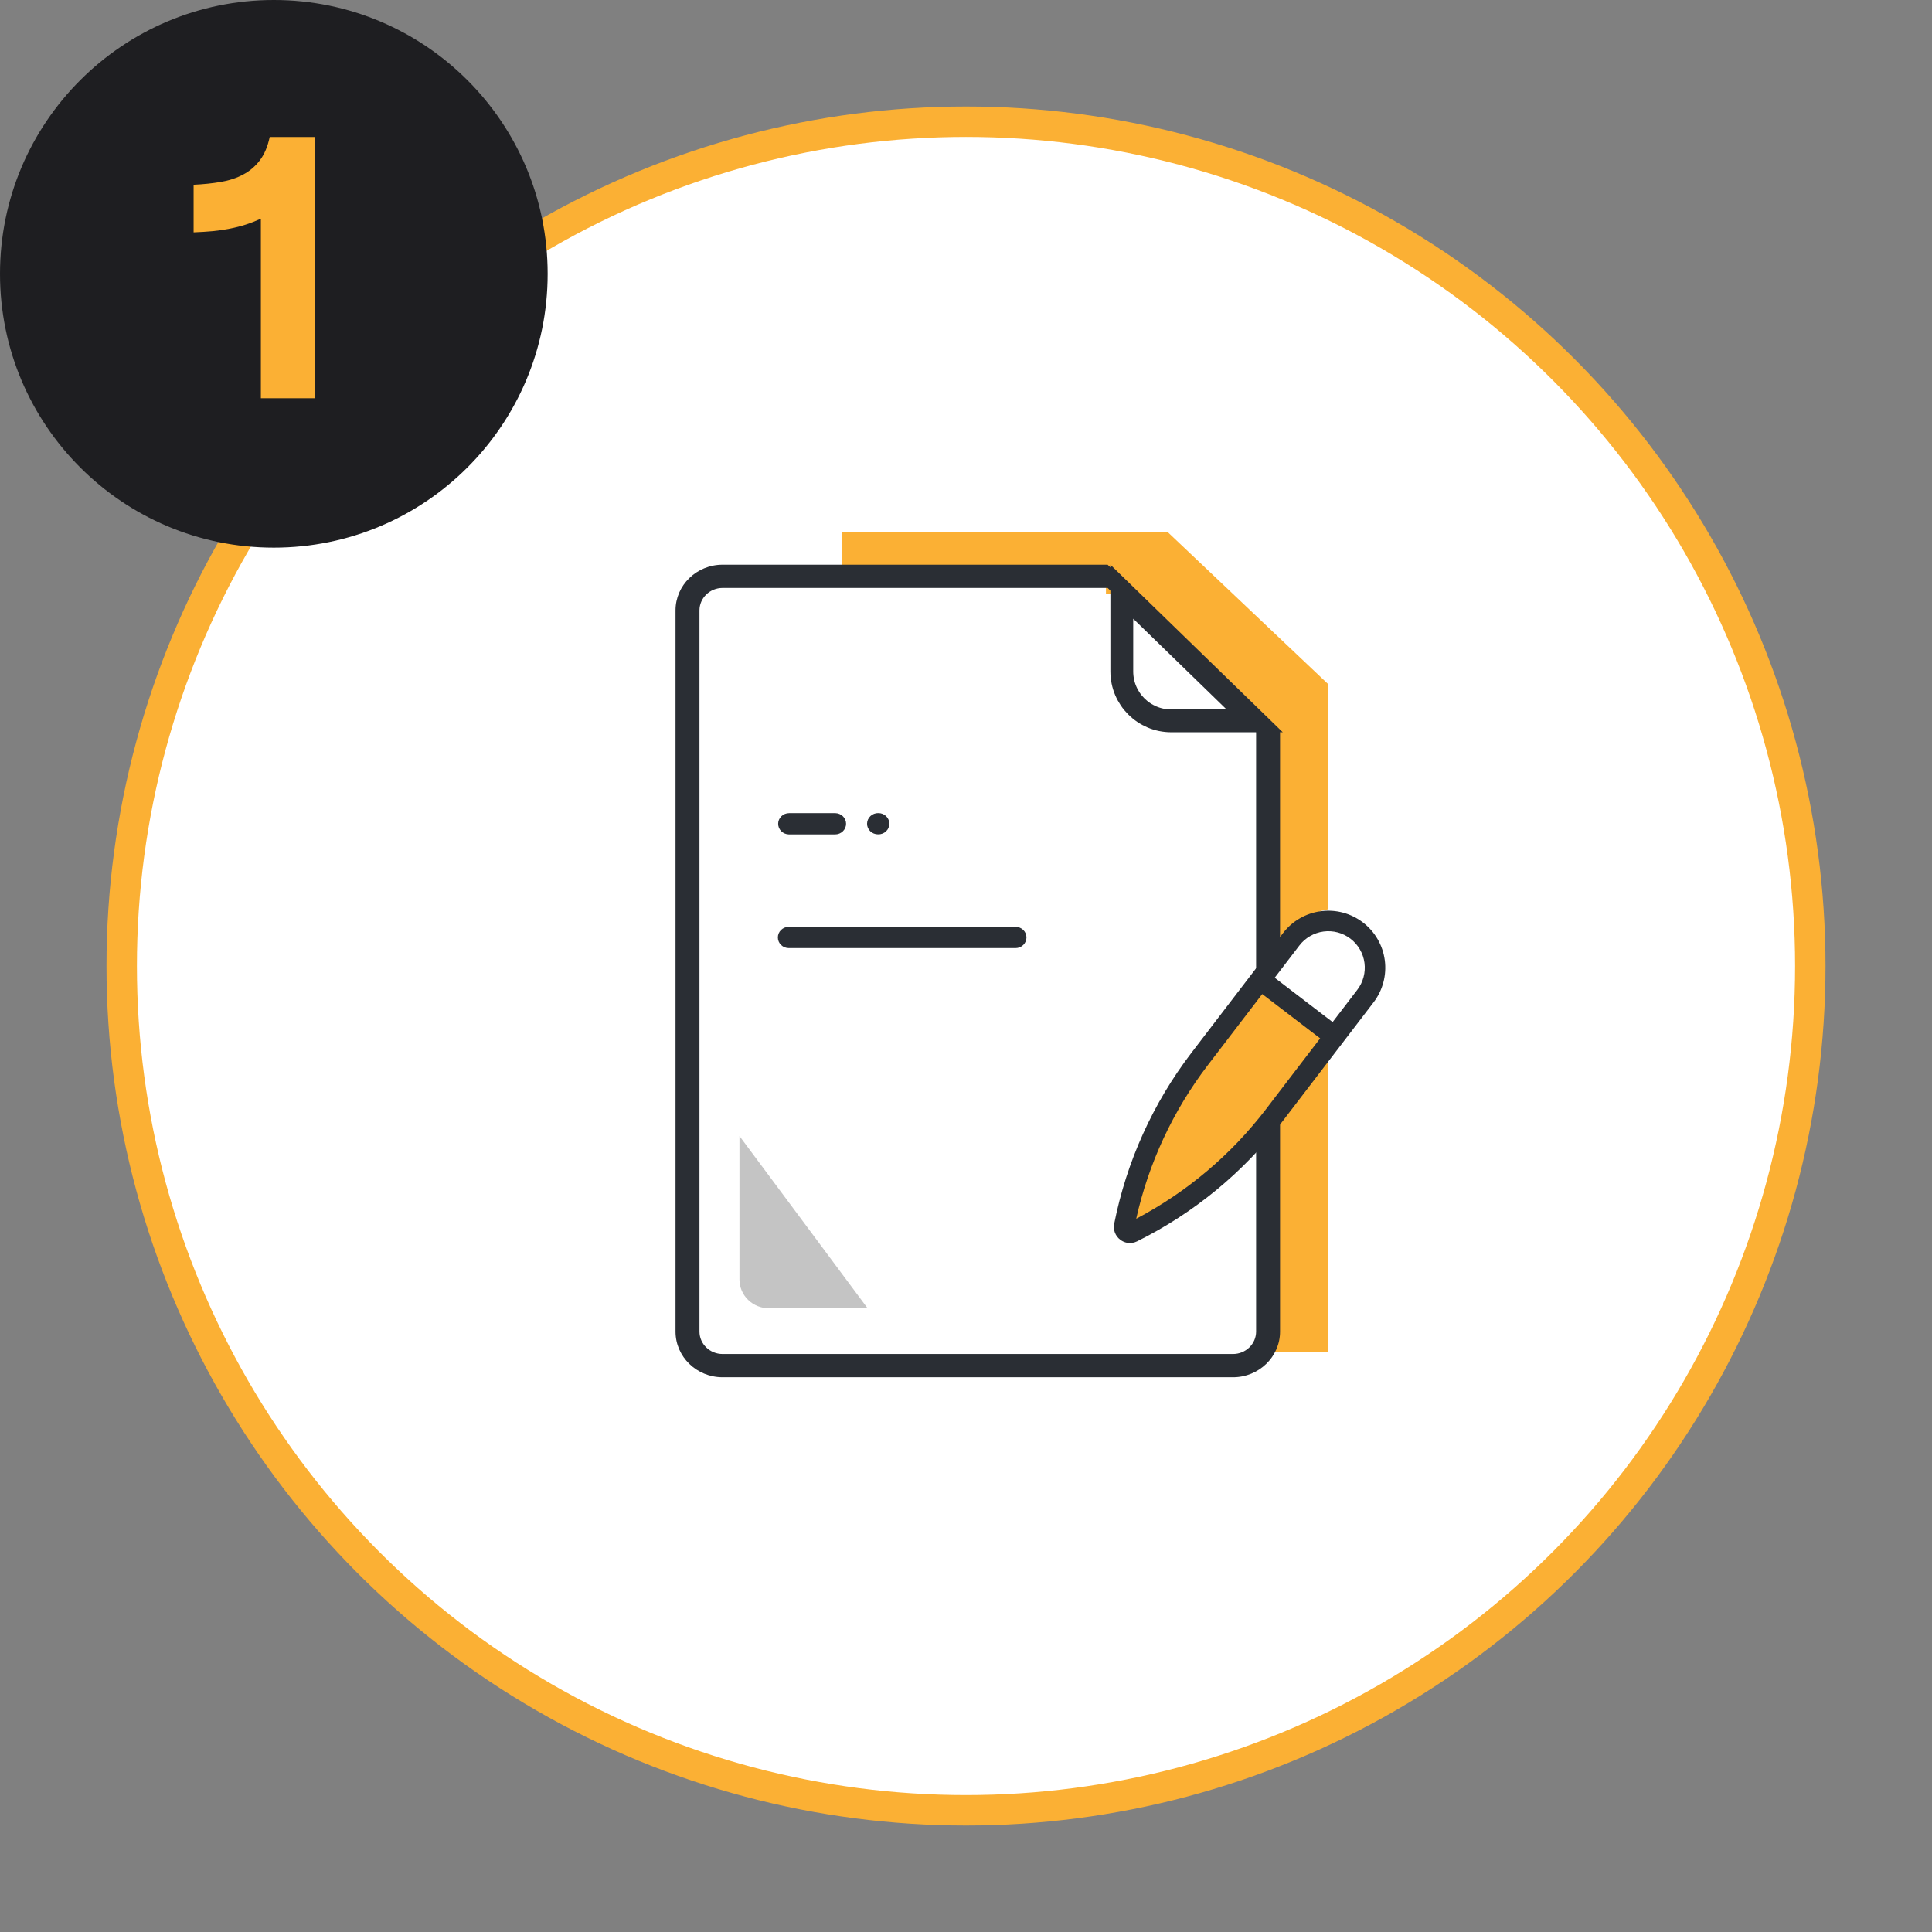 <svg width="127" height="127" viewBox="0 0 127 127" fill="none" xmlns="http://www.w3.org/2000/svg">
<rect x="0" y="0" width="127" height="127" fill="#808080" stroke="none"/>
<circle cx="63.5" cy="63.5" r="55.5" fill="white" stroke="#FBB034" stroke-width="2"/>
<path d="M87.293 44.958V88.879H82.986V47.129L73.653 39.043H55.346V35H76.784L87.293 44.958Z" fill="#FBB034"/>
<g clip-path="url(#clip0_4277_92190)">
<path d="M82.458 87.356C82.458 88.168 81.776 88.83 80.94 88.83H47.385C46.549 88.83 45.867 88.168 45.867 87.356V39.947C45.867 39.135 46.549 38.473 47.385 38.473H72.7V47.948H82.458V87.356Z" fill="white"/>
<path d="M72.812 37.121H47.498C45.792 37.121 44.406 38.467 44.406 40.123V87.532C44.406 89.188 45.792 90.534 47.498 90.534H81.052C82.757 90.534 84.144 89.188 84.144 87.532V48.135L72.812 37.121ZM82.57 87.532C82.57 88.344 81.888 89.006 81.052 89.006H47.498C46.662 89.006 45.98 88.344 45.98 87.532V40.123C45.98 39.311 46.662 38.649 47.498 38.649H72.812L77.614 43.244L82.57 48.124V87.532Z" fill="#2A2E34"/>
<path d="M58.461 54.148C58.461 53.963 58.385 53.785 58.25 53.654C58.115 53.523 57.932 53.45 57.741 53.45C57.645 53.447 57.549 53.463 57.459 53.497C57.369 53.531 57.287 53.582 57.218 53.647C57.148 53.712 57.093 53.79 57.055 53.876C57.017 53.962 56.997 54.054 56.996 54.148C56.996 54.333 57.072 54.511 57.207 54.642C57.342 54.773 57.525 54.846 57.715 54.846C57.812 54.85 57.908 54.834 57.999 54.8C58.089 54.767 58.171 54.716 58.241 54.651C58.31 54.586 58.366 54.508 58.403 54.421C58.441 54.335 58.461 54.242 58.461 54.148V54.148Z" fill="#2A2E34"/>
<path d="M55.617 54.151C55.617 53.969 55.544 53.795 55.413 53.664C55.282 53.534 55.105 53.458 54.917 53.453H51.872C51.681 53.453 51.498 53.527 51.363 53.658C51.228 53.789 51.152 53.966 51.152 54.151C51.152 54.334 51.225 54.508 51.356 54.639C51.487 54.769 51.665 54.845 51.852 54.85H54.898C55.089 54.85 55.271 54.776 55.406 54.645C55.541 54.514 55.617 54.337 55.617 54.151Z" fill="#2A2E34"/>
<path d="M51.852 62.323H66.756C66.947 62.323 67.129 62.249 67.264 62.118C67.399 61.987 67.475 61.809 67.475 61.624C67.475 61.439 67.399 61.261 67.264 61.13C67.129 60.999 66.947 60.926 66.756 60.926H51.852C51.661 60.926 51.478 60.999 51.343 61.13C51.209 61.261 51.133 61.439 51.133 61.624C51.133 61.809 51.209 61.987 51.343 62.118C51.478 62.249 51.661 62.323 51.852 62.323Z" fill="#2A2E34"/>
<path d="M48.609 84.114V74.676L57.033 86.001H50.553C50.038 86.001 49.543 85.803 49.179 85.449C48.814 85.095 48.609 84.615 48.609 84.114Z" fill="#C4C4C4"/>
<path d="M73.742 44.135V38.896L82.476 47.385H76.992C75.197 47.385 73.742 45.93 73.742 44.135Z" fill="white" stroke="#2A2E34" stroke-width="1.5"/>
<path d="M75.092 79.212L77.847 71.978L85.632 60.812C86.706 59.272 88.694 59.703 89.553 60.112C91.616 61.092 91.214 63.749 90.755 64.955L82.468 75.199L75.862 79.749L75.092 79.212Z" fill="white"/>
<path d="M87.166 67.856L82.941 64.57L76.839 71.611L74.962 75.836L74.492 80.999L80.594 76.305L87.166 67.856Z" fill="#FBB034"/>
<path d="M84.341 61.336L78.308 69.22C75.784 72.527 74.051 76.367 73.241 80.447C73.202 80.64 73.218 80.84 73.288 81.024C73.358 81.209 73.478 81.369 73.635 81.488L73.639 81.492C73.748 81.576 73.873 81.638 74.006 81.674C74.14 81.71 74.279 81.719 74.416 81.701C74.531 81.685 74.643 81.651 74.747 81.599C78.473 79.751 81.727 77.073 84.258 73.773L90.291 65.889C90.895 65.1 91.16 64.103 91.029 63.118C90.898 62.133 90.381 61.241 89.592 60.637C89.202 60.338 88.756 60.119 88.281 59.992C87.805 59.866 87.309 59.834 86.822 59.899C85.837 60.03 84.944 60.547 84.341 61.336V61.336ZM83.186 72.953C80.905 75.927 78.006 78.37 74.689 80.114C75.506 76.456 77.106 73.02 79.379 70.04L82.973 65.344L86.78 68.256L83.186 72.953ZM89.219 65.069L87.6 67.185L83.793 64.272L85.412 62.156C85.603 61.905 85.842 61.695 86.115 61.537C86.387 61.379 86.688 61.276 87 61.234C87.312 61.192 87.63 61.212 87.934 61.293C88.239 61.374 88.524 61.515 88.774 61.706C89.025 61.898 89.235 62.136 89.392 62.409C89.55 62.682 89.653 62.983 89.694 63.295C89.735 63.608 89.715 63.925 89.633 64.229C89.552 64.534 89.411 64.819 89.219 65.069Z" fill="#2A2E34"/>
</g>
<circle cx="18" cy="18" r="18" fill="#1E1E21"/>
<path d="M12.727 12.144C13.366 12.114 13.961 12.053 14.512 11.959C15.062 11.865 15.552 11.704 15.979 11.476C16.413 11.247 16.779 10.937 17.078 10.544C17.377 10.151 17.594 9.639 17.729 9.006H20.717V26.18H17.148V14.376C16.814 14.528 16.483 14.657 16.155 14.763C15.827 14.868 15.484 14.956 15.127 15.026C14.775 15.097 14.4 15.152 14.002 15.193C13.609 15.229 13.185 15.255 12.727 15.273V12.144Z" fill="#FBB034"/>
<defs>
<clipPath id="clip0_4277_92190">
<rect width="56.328" height="54.695" fill="white" transform="translate(36 36.305)"/>
</clipPath>
</defs>
</svg>
